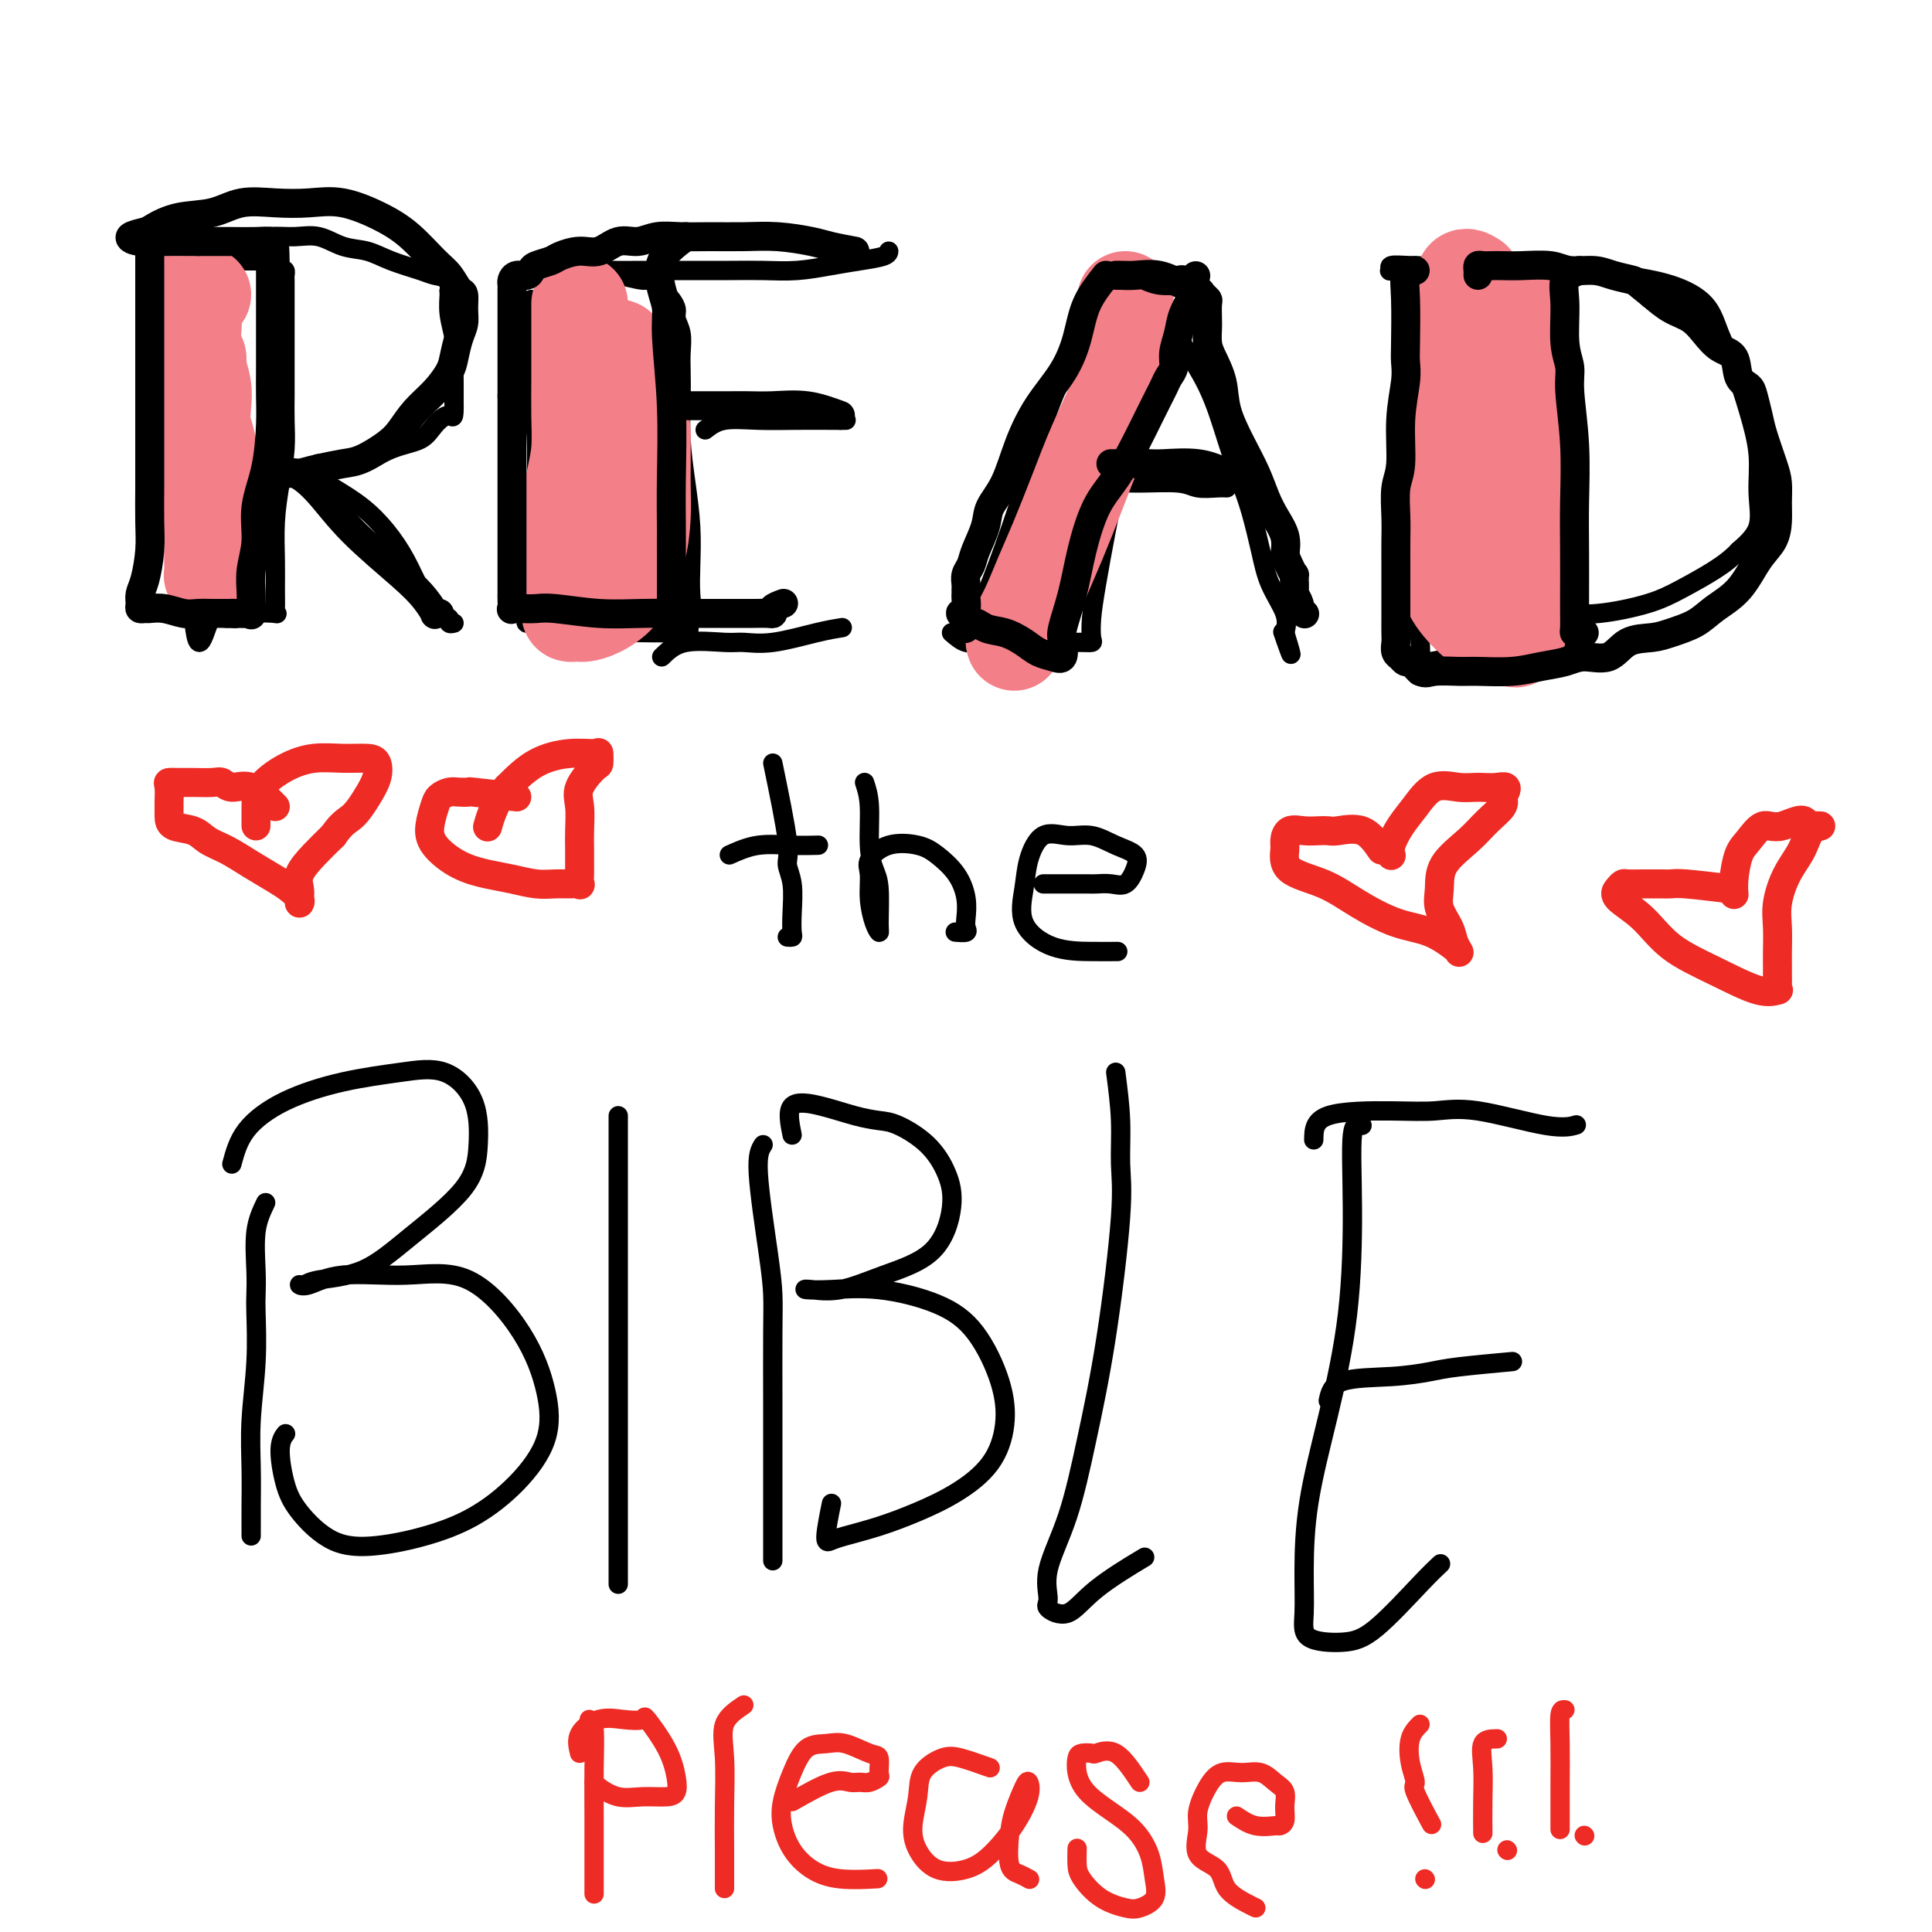 <svg viewBox='0 0 400 400' version='1.1' xmlns='http://www.w3.org/2000/svg' xmlns:xlink='http://www.w3.org/1999/xlink'><g fill='none' stroke='#000000' stroke-width='4' stroke-linecap='round' stroke-linejoin='round'><path d='M38,51c-0.854,3.040 -1.708,6.080 -2,8c-0.292,1.920 -0.022,2.721 0,4c0.022,1.279 -0.204,3.037 0,5c0.204,1.963 0.839,4.132 1,6c0.161,1.868 -0.153,3.437 0,5c0.153,1.563 0.773,3.121 1,5c0.227,1.879 0.061,4.078 0,6c-0.061,1.922 -0.016,3.566 0,5c0.016,1.434 0.004,2.659 0,4c-0.004,1.341 -0.001,2.799 0,4c0.001,1.201 0.000,2.146 0,3c-0.000,0.854 -0.000,1.618 0,3c0.000,1.382 -0.000,3.382 0,5c0.000,1.618 0.000,2.853 0,4c-0.000,1.147 -0.002,2.206 0,3c0.002,0.794 0.006,1.323 0,2c-0.006,0.677 -0.022,1.501 0,2c0.022,0.499 0.083,0.673 0,1c-0.083,0.327 -0.309,0.808 0,1c0.309,0.192 1.155,0.096 2,0'/><path d='M40,127c0.960,11.757 2.358,3.151 4,0c1.642,-3.151 3.526,-0.845 5,0c1.474,0.845 2.539,0.230 4,0c1.461,-0.230 3.320,-0.074 4,0c0.680,0.074 0.181,0.067 0,0c-0.181,-0.067 -0.046,-0.192 0,-1c0.046,-0.808 0.002,-2.297 0,-4c-0.002,-1.703 0.038,-3.620 0,-6c-0.038,-2.380 -0.154,-5.224 0,-8c0.154,-2.776 0.577,-5.483 1,-8c0.423,-2.517 0.845,-4.843 1,-7c0.155,-2.157 0.041,-4.145 0,-6c-0.041,-1.855 -0.011,-3.578 0,-5c0.011,-1.422 0.003,-2.543 0,-4c-0.003,-1.457 -0.001,-3.248 0,-5c0.001,-1.752 -0.000,-3.463 0,-5c0.000,-1.537 0.001,-2.899 0,-4c-0.001,-1.101 -0.003,-1.941 0,-3c0.003,-1.059 0.011,-2.335 0,-3c-0.011,-0.665 -0.041,-0.717 0,-1c0.041,-0.283 0.155,-0.795 0,-1c-0.155,-0.205 -0.577,-0.102 -1,0'/><path d='M58,56c-0.095,-11.226 -0.832,-3.793 -1,-1c-0.168,2.793 0.234,0.944 0,0c-0.234,-0.944 -1.103,-0.985 -2,-1c-0.897,-0.015 -1.823,-0.004 -3,0c-1.177,0.004 -2.606,0.002 -4,0c-1.394,-0.002 -2.752,-0.003 -4,0c-1.248,0.003 -2.386,0.011 -3,0c-0.614,-0.011 -0.705,-0.041 -1,0c-0.295,0.041 -0.793,0.151 -1,0c-0.207,-0.151 -0.121,-0.565 0,-1c0.121,-0.435 0.278,-0.891 1,-1c0.722,-0.109 2.008,0.129 3,0c0.992,-0.129 1.688,-0.625 3,-1c1.312,-0.375 3.238,-0.629 5,-1c1.762,-0.371 3.359,-0.857 5,-1c1.641,-0.143 3.325,0.059 5,0c1.675,-0.059 3.341,-0.377 5,0c1.659,0.377 3.311,1.449 5,2c1.689,0.551 3.417,0.580 5,1c1.583,0.420 3.023,1.230 5,2c1.977,0.770 4.492,1.500 6,2c1.508,0.500 2.011,0.772 3,1c0.989,0.228 2.465,0.413 3,1c0.535,0.587 0.129,1.576 0,2c-0.129,0.424 0.018,0.283 0,1c-0.018,0.717 -0.201,2.292 0,4c0.201,1.708 0.786,3.551 1,5c0.214,1.449 0.058,2.506 0,4c-0.058,1.494 -0.016,3.427 0,5c0.016,1.573 0.008,2.787 0,4'/><path d='M94,83c0.081,4.469 -0.216,3.142 -1,3c-0.784,-0.142 -2.056,0.899 -3,2c-0.944,1.101 -1.559,2.260 -3,3c-1.441,0.740 -3.709,1.060 -6,2c-2.291,0.940 -4.604,2.501 -7,3c-2.396,0.499 -4.875,-0.062 -7,0c-2.125,0.062 -3.898,0.748 -5,1c-1.102,0.252 -1.535,0.069 -2,0c-0.465,-0.069 -0.962,-0.024 -1,0c-0.038,0.024 0.383,0.028 1,0c0.617,-0.028 1.431,-0.088 2,0c0.569,0.088 0.893,0.324 2,1c1.107,0.676 2.996,1.791 5,3c2.004,1.209 4.123,2.511 6,4c1.877,1.489 3.511,3.163 5,5c1.489,1.837 2.833,3.836 4,6c1.167,2.164 2.158,4.493 3,6c0.842,1.507 1.536,2.193 2,3c0.464,0.807 0.698,1.737 1,2c0.302,0.263 0.673,-0.140 1,0c0.327,0.140 0.610,0.822 1,1c0.390,0.178 0.888,-0.148 1,0c0.112,0.148 -0.162,0.771 0,1c0.162,0.229 0.761,0.066 1,0c0.239,-0.066 0.120,-0.033 0,0'/><path d='M110,62c-0.431,0.163 -0.863,0.325 -1,1c-0.137,0.675 0.020,1.862 0,4c-0.020,2.138 -0.215,5.228 0,7c0.215,1.772 0.842,2.227 1,3c0.158,0.773 -0.153,1.865 0,4c0.153,2.135 0.770,5.311 1,9c0.230,3.689 0.072,7.889 0,11c-0.072,3.111 -0.057,5.134 0,8c0.057,2.866 0.158,6.576 0,9c-0.158,2.424 -0.574,3.563 -1,5c-0.426,1.437 -0.862,3.174 -1,4c-0.138,0.826 0.023,0.742 0,1c-0.023,0.258 -0.231,0.857 0,1c0.231,0.143 0.900,-0.172 2,0c1.100,0.172 2.632,0.831 4,1c1.368,0.169 2.571,-0.151 4,0c1.429,0.151 3.084,0.772 5,1c1.916,0.228 4.093,0.061 6,0c1.907,-0.061 3.545,-0.018 5,0c1.455,0.018 2.728,0.009 4,0'/><path d='M139,131c5.260,0.241 3.410,-1.156 3,-2c-0.410,-0.844 0.619,-1.135 1,-2c0.381,-0.865 0.112,-2.304 0,-4c-0.112,-1.696 -0.069,-3.649 0,-6c0.069,-2.351 0.162,-5.101 0,-8c-0.162,-2.899 -0.580,-5.948 -1,-9c-0.420,-3.052 -0.844,-6.109 -1,-9c-0.156,-2.891 -0.046,-5.618 0,-8c0.046,-2.382 0.027,-4.420 0,-6c-0.027,-1.580 -0.063,-2.703 0,-4c0.063,-1.297 0.224,-2.767 0,-4c-0.224,-1.233 -0.832,-2.227 -1,-3c-0.168,-0.773 0.106,-1.325 0,-2c-0.106,-0.675 -0.592,-1.472 -1,-2c-0.408,-0.528 -0.738,-0.786 -1,-1c-0.262,-0.214 -0.457,-0.383 -1,-1c-0.543,-0.617 -1.435,-1.682 -2,-2c-0.565,-0.318 -0.802,0.111 -2,0c-1.198,-0.111 -3.357,-0.762 -5,-1c-1.643,-0.238 -2.769,-0.064 -4,0c-1.231,0.064 -2.568,0.017 -4,0c-1.432,-0.017 -2.959,-0.005 -4,0c-1.041,0.005 -1.597,0.001 -2,0c-0.403,-0.001 -0.654,0.000 -1,0c-0.346,-0.000 -0.786,-0.003 -1,0c-0.214,0.003 -0.202,0.011 0,0c0.202,-0.011 0.593,-0.041 1,0c0.407,0.041 0.831,0.155 2,0c1.169,-0.155 3.085,-0.577 5,-1'/><path d='M120,56c2.131,-0.155 3.957,-0.042 6,0c2.043,0.042 4.301,0.012 7,0c2.699,-0.012 5.837,-0.006 9,0c3.163,0.006 6.350,0.013 9,0c2.650,-0.013 4.763,-0.045 7,0c2.237,0.045 4.600,0.166 7,0c2.400,-0.166 4.839,-0.619 7,-1c2.161,-0.381 4.043,-0.690 6,-1c1.957,-0.310 3.988,-0.622 5,-1c1.012,-0.378 1.003,-0.822 1,-1c-0.003,-0.178 -0.002,-0.089 0,0'/><path d='M146,89c1.090,-0.845 2.180,-1.691 4,-2c1.820,-0.309 4.369,-0.083 7,0c2.631,0.083 5.344,0.022 8,0c2.656,-0.022 5.253,-0.006 7,0c1.747,0.006 2.642,0.002 3,0c0.358,-0.002 0.179,-0.001 0,0'/><path d='M137,136c1.297,-1.272 2.593,-2.543 5,-3c2.407,-0.457 5.924,-0.098 8,0c2.076,0.098 2.711,-0.065 4,0c1.289,0.065 3.232,0.358 6,0c2.768,-0.358 6.361,-1.366 9,-2c2.639,-0.634 4.326,-0.896 5,-1c0.674,-0.104 0.337,-0.052 0,0'/><path d='M204,133c-1.376,-0.040 -2.753,-0.079 -3,-1c-0.247,-0.921 0.635,-2.722 2,-6c1.365,-3.278 3.212,-8.033 5,-13c1.788,-4.967 3.517,-10.145 5,-15c1.483,-4.855 2.719,-9.387 4,-13c1.281,-3.613 2.605,-6.306 4,-9c1.395,-2.694 2.860,-5.388 4,-8c1.140,-2.612 1.956,-5.141 3,-7c1.044,-1.859 2.315,-3.049 3,-4c0.685,-0.951 0.782,-1.662 1,-2c0.218,-0.338 0.557,-0.304 1,0c0.443,0.304 0.989,0.878 2,2c1.011,1.122 2.487,2.792 4,5c1.513,2.208 3.063,4.954 5,8c1.937,3.046 4.263,6.392 6,10c1.737,3.608 2.887,7.478 4,11c1.113,3.522 2.190,6.697 3,9c0.810,2.303 1.352,3.736 2,6c0.648,2.264 1.400,5.359 2,8c0.600,2.641 1.046,4.826 2,7c0.954,2.174 2.415,4.335 3,6c0.585,1.665 0.292,2.832 0,4'/><path d='M266,131c2.489,8.156 0.711,3.044 0,1c-0.711,-2.044 -0.356,-1.022 0,0'/><path d='M197,131c0.977,0.845 1.953,1.691 3,2c1.047,0.309 2.164,0.083 4,0c1.836,-0.083 4.392,-0.022 6,0c1.608,0.022 2.266,0.006 3,0c0.734,-0.006 1.542,-0.003 3,0c1.458,0.003 3.567,0.004 5,0c1.433,-0.004 2.190,-0.015 3,0c0.810,0.015 1.673,0.055 2,0c0.327,-0.055 0.118,-0.205 0,-1c-0.118,-0.795 -0.145,-2.234 0,-4c0.145,-1.766 0.464,-3.857 1,-7c0.536,-3.143 1.291,-7.337 2,-11c0.709,-3.663 1.372,-6.797 2,-10c0.628,-3.203 1.222,-6.477 2,-9c0.778,-2.523 1.742,-4.295 2,-6c0.258,-1.705 -0.190,-3.343 0,-5c0.190,-1.657 1.018,-3.334 2,-5c0.982,-1.666 2.120,-3.322 3,-5c0.880,-1.678 1.504,-3.378 2,-4c0.496,-0.622 0.864,-0.168 1,0c0.136,0.168 0.039,0.048 0,0c-0.039,-0.048 -0.019,-0.024 0,0'/><path d='M230,101c0.074,-0.431 0.148,-0.862 1,-1c0.852,-0.138 2.481,0.015 5,0c2.519,-0.015 5.929,-0.200 8,0c2.071,0.200 2.802,0.786 4,1c1.198,0.214 2.861,0.058 4,0c1.139,-0.058 1.754,-0.016 2,0c0.246,0.016 0.123,0.008 0,0'/><path d='M292,59c0.422,0.302 0.844,0.604 1,2c0.156,1.396 0.046,3.884 0,6c-0.046,2.116 -0.026,3.858 0,5c0.026,1.142 0.059,1.684 0,5c-0.059,3.316 -0.211,9.407 0,15c0.211,5.593 0.785,10.690 1,16c0.215,5.310 0.070,10.834 0,15c-0.070,4.166 -0.064,6.973 0,9c0.064,2.027 0.186,3.272 0,4c-0.186,0.728 -0.680,0.938 -1,1c-0.320,0.062 -0.467,-0.026 0,0c0.467,0.026 1.549,0.165 3,0c1.451,-0.165 3.272,-0.632 5,-1c1.728,-0.368 3.363,-0.635 5,-1c1.637,-0.365 3.276,-0.828 5,-1c1.724,-0.172 3.533,-0.055 5,0c1.467,0.055 2.590,0.046 4,0c1.410,-0.046 3.106,-0.130 4,0c0.894,0.130 0.987,0.475 1,0c0.013,-0.475 -0.053,-1.768 0,-3c0.053,-1.232 0.224,-2.403 0,-5c-0.224,-2.597 -0.845,-6.621 -1,-11c-0.155,-4.379 0.154,-9.112 0,-13c-0.154,-3.888 -0.772,-6.931 -1,-10c-0.228,-3.069 -0.065,-6.162 0,-9c0.065,-2.838 0.033,-5.419 0,-8'/><path d='M323,75c-0.142,-10.180 0.002,-6.129 0,-6c-0.002,0.129 -0.152,-3.663 0,-6c0.152,-2.337 0.606,-3.218 1,-4c0.394,-0.782 0.729,-1.463 0,-2c-0.729,-0.537 -2.522,-0.928 -4,-1c-1.478,-0.072 -2.642,0.176 -5,0c-2.358,-0.176 -5.909,-0.775 -9,-1c-3.091,-0.225 -5.721,-0.074 -8,0c-2.279,0.074 -4.206,0.072 -6,0c-1.794,-0.072 -3.457,-0.216 -4,0c-0.543,0.216 0.032,0.790 0,1c-0.032,0.210 -0.670,0.056 0,0c0.670,-0.056 2.650,-0.012 5,0c2.350,0.012 5.070,-0.006 8,0c2.930,0.006 6.069,0.036 10,0c3.931,-0.036 8.652,-0.140 13,0c4.348,0.140 8.323,0.522 12,1c3.677,0.478 7.057,1.051 10,2c2.943,0.949 5.448,2.274 7,4c1.552,1.726 2.152,3.852 3,6c0.848,2.148 1.943,4.317 3,7c1.057,2.683 2.076,5.879 3,9c0.924,3.121 1.753,6.166 2,9c0.247,2.834 -0.087,5.455 0,8c0.087,2.545 0.596,5.013 0,7c-0.596,1.987 -2.298,3.494 -4,5'/><path d='M360,114c-1.404,1.477 -2.913,2.669 -5,4c-2.087,1.331 -4.752,2.802 -7,4c-2.248,1.198 -4.081,2.125 -7,3c-2.919,0.875 -6.926,1.699 -10,2c-3.074,0.301 -5.216,0.081 -7,0c-1.784,-0.081 -3.211,-0.022 -4,0c-0.789,0.022 -0.940,0.006 -1,0c-0.060,-0.006 -0.030,-0.003 0,0'/><path d='M160,158c1.298,6.277 2.596,12.554 3,16c0.404,3.446 -0.087,4.062 0,5c0.087,0.938 0.752,2.199 1,4c0.248,1.801 0.080,4.143 0,6c-0.080,1.857 -0.073,3.230 0,4c0.073,0.770 0.212,0.938 0,1c-0.212,0.062 -0.775,0.018 -1,0c-0.225,-0.018 -0.113,-0.009 0,0'/><path d='M151,177c1.893,-0.845 3.786,-1.690 6,-2c2.214,-0.310 4.750,-0.083 7,0c2.250,0.083 4.214,0.024 5,0c0.786,-0.024 0.393,-0.012 0,0'/><path d='M179,162c0.445,1.340 0.890,2.681 1,5c0.110,2.319 -0.113,5.617 0,8c0.113,2.383 0.564,3.850 1,5c0.436,1.150 0.859,1.982 1,4c0.141,2.018 -0.000,5.221 0,7c0.000,1.779 0.141,2.132 0,2c-0.141,-0.132 -0.564,-0.750 -1,-2c-0.436,-1.250 -0.886,-3.131 -1,-5c-0.114,-1.869 0.107,-3.726 0,-5c-0.107,-1.274 -0.541,-1.966 0,-3c0.541,-1.034 2.058,-2.409 4,-3c1.942,-0.591 4.310,-0.397 6,0c1.690,0.397 2.701,0.999 4,2c1.299,1.001 2.886,2.401 4,4c1.114,1.599 1.755,3.395 2,5c0.245,1.605 0.093,3.018 0,4c-0.093,0.982 -0.128,1.531 0,2c0.128,0.469 0.419,0.857 0,1c-0.419,0.143 -1.548,0.041 -2,0c-0.452,-0.041 -0.226,-0.020 0,0'/><path d='M216,183c1.166,0.001 2.332,0.003 4,0c1.668,-0.003 3.837,-0.009 5,0c1.163,0.009 1.320,0.035 2,0c0.680,-0.035 1.884,-0.130 3,0c1.116,0.130 2.144,0.486 3,0c0.856,-0.486 1.539,-1.814 2,-3c0.461,-1.186 0.700,-2.231 0,-3c-0.700,-0.769 -2.338,-1.264 -4,-2c-1.662,-0.736 -3.348,-1.715 -5,-2c-1.652,-0.285 -3.270,0.124 -5,0c-1.730,-0.124 -3.572,-0.779 -5,0c-1.428,0.779 -2.442,2.993 -3,5c-0.558,2.007 -0.660,3.806 -1,6c-0.340,2.194 -0.917,4.784 0,7c0.917,2.216 3.328,4.058 6,5c2.672,0.942 5.604,0.984 8,1c2.396,0.016 4.256,0.004 5,0c0.744,-0.004 0.372,-0.002 0,0'/><path d='M55,249c-0.845,1.765 -1.689,3.530 -2,6c-0.311,2.470 -0.087,5.644 0,8c0.087,2.356 0.037,3.895 0,5c-0.037,1.105 -0.063,1.778 0,4c0.063,2.222 0.213,5.993 0,10c-0.213,4.007 -0.789,8.251 -1,12c-0.211,3.749 -0.057,7.005 0,10c0.057,2.995 0.015,5.731 0,8c-0.015,2.269 -0.004,4.073 0,5c0.004,0.927 0.001,0.979 0,1c-0.001,0.021 -0.001,0.010 0,0'/><path d='M48,241c0.645,-2.387 1.290,-4.773 3,-7c1.710,-2.227 4.486,-4.294 8,-6c3.514,-1.706 7.765,-3.050 12,-4c4.235,-0.950 8.453,-1.504 12,-2c3.547,-0.496 6.423,-0.932 9,0c2.577,0.932 4.854,3.234 6,6c1.146,2.766 1.159,5.998 1,9c-0.159,3.002 -0.490,5.775 -3,9c-2.510,3.225 -7.199,6.902 -11,10c-3.801,3.098 -6.714,5.617 -10,7c-3.286,1.383 -6.945,1.631 -9,2c-2.055,0.369 -2.506,0.860 -3,1c-0.494,0.140 -1.033,-0.072 -1,0c0.033,0.072 0.637,0.429 2,0c1.363,-0.429 3.486,-1.644 7,-2c3.514,-0.356 8.420,0.148 13,0c4.580,-0.148 8.833,-0.948 13,1c4.167,1.948 8.247,6.642 11,11c2.753,4.358 4.180,8.378 5,12c0.820,3.622 1.034,6.844 0,10c-1.034,3.156 -3.316,6.244 -6,9c-2.684,2.756 -5.769,5.179 -9,7c-3.231,1.821 -6.609,3.039 -10,4c-3.391,0.961 -6.794,1.663 -10,2c-3.206,0.337 -6.214,0.307 -9,-1c-2.786,-1.307 -5.349,-3.892 -7,-6c-1.651,-2.108 -2.391,-3.740 -3,-6c-0.609,-2.260 -1.087,-5.147 -1,-7c0.087,-1.853 0.739,-2.672 1,-3c0.261,-0.328 0.130,-0.164 0,0'/><path d='M128,231c0.000,0.015 0.000,0.029 0,3c0.000,2.971 0.000,8.897 0,15c0.000,6.103 0.000,12.382 0,19c0.000,6.618 0.000,13.573 0,20c0.000,6.427 0.000,12.325 0,17c0.000,4.675 -0.000,8.129 0,11c0.000,2.871 0.000,5.161 0,7c0.000,1.839 0.000,3.226 0,4c0.000,0.774 0.000,0.935 0,1c0.000,0.065 0.000,0.032 0,0'/><path d='M158,237c-0.619,0.958 -1.238,1.916 -1,6c0.238,4.084 1.332,11.294 2,16c0.668,4.706 0.911,6.908 1,9c0.089,2.092 0.024,4.072 0,8c-0.024,3.928 -0.006,9.802 0,15c0.006,5.198 0.002,9.719 0,14c-0.002,4.281 -0.000,8.323 0,11c0.000,2.677 0.000,3.990 0,5c-0.000,1.010 -0.000,1.717 0,2c0.000,0.283 0.000,0.141 0,0'/><path d='M164,235c-0.502,-2.483 -1.004,-4.966 0,-6c1.004,-1.034 3.514,-0.621 6,0c2.486,0.621 4.949,1.448 7,2c2.051,0.552 3.690,0.828 5,1c1.310,0.172 2.291,0.240 4,1c1.709,0.760 4.144,2.212 6,4c1.856,1.788 3.132,3.912 4,6c0.868,2.088 1.330,4.139 1,7c-0.330,2.861 -1.450,6.532 -4,9c-2.550,2.468 -6.528,3.734 -10,5c-3.472,1.266 -6.437,2.533 -9,3c-2.563,0.467 -4.722,0.132 -6,0c-1.278,-0.132 -1.673,-0.063 -1,0c0.673,0.063 2.415,0.121 5,0c2.585,-0.121 6.015,-0.419 10,0c3.985,0.419 8.526,1.555 12,3c3.474,1.445 5.881,3.198 8,6c2.119,2.802 3.949,6.655 5,10c1.051,3.345 1.323,6.184 1,9c-0.323,2.816 -1.241,5.609 -3,8c-1.759,2.391 -4.358,4.381 -7,6c-2.642,1.619 -5.325,2.867 -8,4c-2.675,1.133 -5.340,2.152 -8,3c-2.660,0.848 -5.315,1.526 -7,2c-1.685,0.474 -2.400,0.746 -3,1c-0.600,0.254 -1.085,0.492 -1,-1c0.085,-1.492 0.738,-4.712 1,-6c0.262,-1.288 0.131,-0.644 0,0'/><path d='M231,222c0.440,3.376 0.880,6.751 1,10c0.120,3.249 -0.080,6.370 0,9c0.080,2.630 0.441,4.768 0,11c-0.441,6.232 -1.683,16.559 -3,25c-1.317,8.441 -2.710,14.996 -4,21c-1.290,6.004 -2.478,11.458 -4,16c-1.522,4.542 -3.379,8.171 -4,11c-0.621,2.829 -0.007,4.859 0,6c0.007,1.141 -0.592,1.394 0,2c0.592,0.606 2.375,1.564 4,1c1.625,-0.564 3.091,-2.652 6,-5c2.909,-2.348 7.260,-4.957 9,-6c1.740,-1.043 0.870,-0.522 0,0'/><path d='M282,233c-0.851,-0.324 -1.702,-0.649 -2,2c-0.298,2.649 -0.041,8.270 0,15c0.041,6.730 -0.132,14.567 -1,22c-0.868,7.433 -2.431,14.461 -4,21c-1.569,6.539 -3.145,12.590 -4,18c-0.855,5.410 -0.989,10.178 -1,14c-0.011,3.822 0.100,6.697 0,9c-0.100,2.303 -0.412,4.035 1,5c1.412,0.965 4.547,1.162 7,1c2.453,-0.162 4.225,-0.683 7,-3c2.775,-2.317 6.555,-6.432 9,-9c2.445,-2.568 3.556,-3.591 4,-4c0.444,-0.409 0.222,-0.205 0,0'/><path d='M275,290c0.351,-1.602 0.702,-3.203 3,-4c2.298,-0.797 6.544,-0.788 10,-1c3.456,-0.212 6.122,-0.644 8,-1c1.878,-0.356 2.967,-0.634 6,-1c3.033,-0.366 8.009,-0.819 10,-1c1.991,-0.181 0.995,-0.091 0,0'/><path d='M272,236c0.023,-1.993 0.045,-3.987 3,-5c2.955,-1.013 8.841,-1.046 13,-1c4.159,0.046 6.589,0.170 9,0c2.411,-0.170 4.801,-0.633 9,0c4.199,0.633 10.207,2.363 14,3c3.793,0.637 5.369,0.182 6,0c0.631,-0.182 0.315,-0.091 0,0'/></g>
<g fill='none' stroke='#EE2B24' stroke-width='4' stroke-linecap='round' stroke-linejoin='round'><path d='M122,356c0.423,0.179 0.845,0.359 1,2c0.155,1.641 0.041,4.745 0,8c-0.041,3.255 -0.011,6.662 0,10c0.011,3.338 0.003,6.606 0,9c-0.003,2.394 -0.001,3.914 0,5c0.001,1.086 0.000,1.739 0,2c-0.000,0.261 -0.000,0.131 0,0'/><path d='M120,363c-0.334,-1.354 -0.667,-2.707 0,-4c0.667,-1.293 2.336,-2.525 4,-3c1.664,-0.475 3.325,-0.192 5,0c1.675,0.192 3.364,0.293 4,0c0.636,-0.293 0.219,-0.978 1,0c0.781,0.978 2.758,3.621 4,6c1.242,2.379 1.747,4.496 2,6c0.253,1.504 0.254,2.397 0,3c-0.254,0.603 -0.762,0.918 -2,1c-1.238,0.082 -3.208,-0.069 -5,0c-1.792,0.069 -3.408,0.359 -5,0c-1.592,-0.359 -3.159,-1.366 -4,-2c-0.841,-0.634 -0.954,-0.895 -1,-1c-0.046,-0.105 -0.023,-0.052 0,0'/><path d='M154,353c-1.691,1.140 -3.381,2.280 -4,4c-0.619,1.720 -0.166,4.020 0,7c0.166,2.980 0.044,6.641 0,10c-0.044,3.359 -0.012,6.416 0,9c0.012,2.584 0.003,4.696 0,6c-0.003,1.304 -0.001,1.801 0,2c0.001,0.199 0.000,0.099 0,0'/><path d='M164,373c2.977,-1.693 5.954,-3.385 8,-4c2.046,-0.615 3.161,-0.151 4,0c0.839,0.151 1.403,-0.009 2,0c0.597,0.009 1.229,0.186 2,0c0.771,-0.186 1.683,-0.737 2,-1c0.317,-0.263 0.038,-0.238 0,-1c-0.038,-0.762 0.163,-2.309 0,-3c-0.163,-0.691 -0.690,-0.525 -2,-1c-1.310,-0.475 -3.402,-1.591 -5,-2c-1.598,-0.409 -2.703,-0.113 -4,0c-1.297,0.113 -2.788,0.042 -4,1c-1.212,0.958 -2.146,2.946 -3,5c-0.854,2.054 -1.628,4.176 -2,6c-0.372,1.824 -0.340,3.350 0,5c0.340,1.650 0.989,3.423 2,5c1.011,1.577 2.384,2.959 4,4c1.616,1.041 3.473,1.742 6,2c2.527,0.258 5.722,0.074 7,0c1.278,-0.074 0.639,-0.037 0,0'/><path d='M205,366c-2.198,-0.784 -4.397,-1.568 -6,-2c-1.603,-0.432 -2.611,-0.511 -4,0c-1.389,0.511 -3.161,1.612 -4,3c-0.839,1.388 -0.746,3.064 -1,5c-0.254,1.936 -0.856,4.134 -1,6c-0.144,1.866 0.170,3.401 1,5c0.830,1.599 2.177,3.264 4,4c1.823,0.736 4.121,0.544 6,0c1.879,-0.544 3.339,-1.438 5,-3c1.661,-1.562 3.524,-3.790 5,-6c1.476,-2.210 2.564,-4.401 3,-6c0.436,-1.599 0.221,-2.608 0,-3c-0.221,-0.392 -0.446,-0.169 -1,1c-0.554,1.169 -1.437,3.284 -2,5c-0.563,1.716 -0.806,3.034 -1,5c-0.194,1.966 -0.341,4.578 0,6c0.341,1.422 1.169,1.652 2,2c0.831,0.348 1.666,0.814 2,1c0.334,0.186 0.167,0.093 0,0'/><path d='M236,369c-1.676,-2.535 -3.353,-5.070 -5,-6c-1.647,-0.930 -3.265,-0.255 -4,0c-0.735,0.255 -0.585,0.091 -1,0c-0.415,-0.091 -1.393,-0.107 -2,0c-0.607,0.107 -0.844,0.337 -1,1c-0.156,0.663 -0.231,1.758 0,3c0.231,1.242 0.769,2.632 2,4c1.231,1.368 3.155,2.716 5,4c1.845,1.284 3.609,2.505 5,4c1.391,1.495 2.408,3.263 3,5c0.592,1.737 0.760,3.442 1,5c0.240,1.558 0.551,2.969 0,4c-0.551,1.031 -1.966,1.683 -3,2c-1.034,0.317 -1.689,0.298 -3,0c-1.311,-0.298 -3.280,-0.875 -5,-2c-1.720,-1.125 -3.193,-2.796 -4,-4c-0.807,-1.204 -0.948,-1.939 -1,-3c-0.052,-1.061 -0.015,-2.446 0,-3c0.015,-0.554 0.007,-0.277 0,0'/><path d='M256,376c1.260,0.848 2.519,1.697 4,2c1.481,0.303 3.183,0.061 4,0c0.817,-0.061 0.750,0.059 1,0c0.250,-0.059 0.819,-0.297 1,-1c0.181,-0.703 -0.026,-1.873 0,-3c0.026,-1.127 0.285,-2.213 0,-3c-0.285,-0.787 -1.115,-1.276 -2,-2c-0.885,-0.724 -1.824,-1.684 -3,-2c-1.176,-0.316 -2.587,0.013 -4,0c-1.413,-0.013 -2.827,-0.369 -4,0c-1.173,0.369 -2.104,1.462 -3,3c-0.896,1.538 -1.756,3.521 -2,5c-0.244,1.479 0.130,2.456 0,4c-0.130,1.544 -0.763,3.657 0,5c0.763,1.343 2.923,1.915 4,3c1.077,1.085 1.072,2.683 2,4c0.928,1.317 2.788,2.355 4,3c1.212,0.645 1.775,0.899 2,1c0.225,0.101 0.113,0.051 0,0'/><path d='M295,389c0.000,0.000 0.100,0.100 0.1,0.1'/><path d='M294,357c-0.809,0.820 -1.617,1.639 -2,3c-0.383,1.361 -0.340,3.262 0,5c0.340,1.738 0.978,3.311 1,4c0.022,0.689 -0.571,0.493 0,2c0.571,1.507 2.306,4.716 3,6c0.694,1.284 0.347,0.642 0,0'/><path d='M312,383c0.000,0.000 0.100,0.100 0.1,0.1'/><path d='M310,360c-1.268,0.021 -2.536,0.041 -3,1c-0.464,0.959 -0.124,2.855 0,5c0.124,2.145 0.033,4.539 0,7c-0.033,2.461 -0.010,4.989 0,6c0.010,1.011 0.005,0.506 0,0'/><path d='M328,380c0.000,0.000 0.100,0.100 0.1,0.1'/><path d='M324,354c-0.423,-0.048 -0.845,-0.096 -1,1c-0.155,1.096 -0.041,3.335 0,6c0.041,2.665 0.011,5.756 0,9c-0.011,3.244 -0.003,6.641 0,8c0.003,1.359 0.002,0.679 0,0'/></g>
<g fill='none' stroke='#F37F89' stroke-width='20' stroke-linecap='round' stroke-linejoin='round'><path d='M42,61c-0.843,-0.391 -1.686,-0.782 -2,0c-0.314,0.782 -0.099,2.736 0,4c0.099,1.264 0.083,1.839 0,3c-0.083,1.161 -0.232,2.908 0,4c0.232,1.092 0.846,1.530 1,2c0.154,0.470 -0.151,0.972 0,2c0.151,1.028 0.758,2.584 1,4c0.242,1.416 0.117,2.694 0,4c-0.117,1.306 -0.227,2.641 0,4c0.227,1.359 0.792,2.741 1,4c0.208,1.259 0.060,2.395 0,4c-0.060,1.605 -0.030,3.678 0,5c0.030,1.322 0.061,1.892 0,3c-0.061,1.108 -0.212,2.755 0,4c0.212,1.245 0.789,2.089 1,3c0.211,0.911 0.055,1.890 0,3c-0.055,1.110 -0.011,2.350 0,3c0.011,0.650 -0.011,0.710 0,1c0.011,0.290 0.054,0.810 0,1c-0.054,0.190 -0.207,0.051 0,0c0.207,-0.051 0.773,-0.015 1,0c0.227,0.015 0.113,0.007 0,0'/><path d='M120,64c0.000,-0.743 0.000,-1.486 0,-1c-0.000,0.486 -0.000,2.199 0,4c0.000,1.801 0.001,3.688 0,5c-0.001,1.312 -0.003,2.050 0,3c0.003,0.950 0.011,2.113 0,4c-0.011,1.887 -0.041,4.499 0,7c0.041,2.501 0.155,4.891 0,7c-0.155,2.109 -0.577,3.936 -1,6c-0.423,2.064 -0.845,4.366 -1,6c-0.155,1.634 -0.041,2.602 0,4c0.041,1.398 0.010,3.226 0,5c-0.010,1.774 0.000,3.495 0,5c-0.000,1.505 -0.011,2.796 0,4c0.011,1.204 0.043,2.323 0,3c-0.043,0.677 -0.162,0.912 0,1c0.162,0.088 0.603,0.029 1,0c0.397,-0.029 0.749,-0.030 1,0c0.251,0.030 0.399,0.090 1,0c0.601,-0.090 1.653,-0.329 3,-1c1.347,-0.671 2.988,-1.774 4,-3c1.012,-1.226 1.396,-2.573 2,-4c0.604,-1.427 1.430,-2.932 2,-5c0.570,-2.068 0.885,-4.699 1,-7c0.115,-2.301 0.031,-4.273 0,-6c-0.031,-1.727 -0.009,-3.208 0,-5c0.009,-1.792 0.004,-3.896 0,-6'/><path d='M133,90c-0.090,-5.430 -1.815,-4.506 -3,-5c-1.185,-0.494 -1.831,-2.405 -2,-4c-0.169,-1.595 0.137,-2.872 0,-4c-0.137,-1.128 -0.717,-2.106 -1,-3c-0.283,-0.894 -0.268,-1.702 0,-2c0.268,-0.298 0.791,-0.085 1,0c0.209,0.085 0.105,0.043 0,0'/><path d='M233,62c-0.029,1.455 -0.058,2.910 0,5c0.058,2.090 0.204,4.816 0,7c-0.204,2.184 -0.757,3.825 -1,5c-0.243,1.175 -0.175,1.883 -1,4c-0.825,2.117 -2.542,5.644 -4,9c-1.458,3.356 -2.658,6.542 -4,10c-1.342,3.458 -2.828,7.189 -4,10c-1.172,2.811 -2.031,4.704 -3,7c-0.969,2.296 -2.050,4.997 -3,7c-0.950,2.003 -1.771,3.307 -2,4c-0.229,0.693 0.135,0.773 0,1c-0.135,0.227 -0.767,0.600 -1,1c-0.233,0.400 -0.067,0.829 0,1c0.067,0.171 0.033,0.086 0,0'/><path d='M305,58c-0.875,-0.546 -1.750,-1.092 -2,0c-0.250,1.092 0.127,3.823 0,7c-0.127,3.177 -0.756,6.798 -1,9c-0.244,2.202 -0.104,2.983 0,4c0.104,1.017 0.172,2.271 0,5c-0.172,2.729 -0.584,6.935 -1,11c-0.416,4.065 -0.837,7.989 -1,11c-0.163,3.011 -0.067,5.108 0,7c0.067,1.892 0.105,3.578 0,5c-0.105,1.422 -0.355,2.580 0,4c0.355,1.420 1.314,3.101 3,5c1.686,1.899 4.098,4.017 6,5c1.902,0.983 3.294,0.832 4,1c0.706,0.168 0.725,0.654 1,0c0.275,-0.654 0.806,-2.448 1,-5c0.194,-2.552 0.052,-5.860 0,-9c-0.052,-3.140 -0.014,-6.110 0,-9c0.014,-2.890 0.005,-5.699 0,-8c-0.005,-2.301 -0.005,-4.094 0,-6c0.005,-1.906 0.015,-3.925 0,-6c-0.015,-2.075 -0.056,-4.205 0,-6c0.056,-1.795 0.210,-3.255 0,-5c-0.210,-1.745 -0.785,-3.774 -1,-6c-0.215,-2.226 -0.072,-4.649 0,-6c0.072,-1.351 0.071,-1.630 0,-2c-0.071,-0.370 -0.211,-0.830 0,-1c0.211,-0.170 0.775,-0.048 1,0c0.225,0.048 0.113,0.024 0,0'/></g>
<g fill='none' stroke='#000000' stroke-width='6' stroke-linecap='round' stroke-linejoin='round'><path d='M293,56c-0.845,0.102 -1.689,0.205 -2,1c-0.311,0.795 -0.087,2.284 0,5c0.087,2.716 0.038,6.659 0,9c-0.038,2.341 -0.067,3.078 0,4c0.067,0.922 0.228,2.027 0,4c-0.228,1.973 -0.846,4.813 -1,8c-0.154,3.187 0.155,6.722 0,9c-0.155,2.278 -0.774,3.300 -1,5c-0.226,1.700 -0.061,4.078 0,6c0.061,1.922 0.016,3.387 0,5c-0.016,1.613 -0.004,3.374 0,5c0.004,1.626 0.001,3.116 0,4c-0.001,0.884 -0.000,1.161 0,2c0.000,0.839 0.000,2.241 0,3c-0.000,0.759 -0.001,0.875 0,1c0.001,0.125 0.004,0.258 0,1c-0.004,0.742 -0.016,2.093 0,3c0.016,0.907 0.060,1.371 0,2c-0.060,0.629 -0.223,1.421 0,2c0.223,0.579 0.833,0.943 1,1c0.167,0.057 -0.110,-0.192 0,0c0.110,0.192 0.607,0.825 1,1c0.393,0.175 0.683,-0.107 1,0c0.317,0.107 0.662,0.602 1,1c0.338,0.398 0.669,0.699 1,1'/><path d='M294,139c1.190,0.618 1.664,0.162 3,0c1.336,-0.162 3.533,-0.032 5,0c1.467,0.032 2.204,-0.034 4,0c1.796,0.034 4.651,0.170 7,0c2.349,-0.170 4.192,-0.644 6,-1c1.808,-0.356 3.583,-0.592 5,-1c1.417,-0.408 2.478,-0.987 4,-1c1.522,-0.013 3.506,0.541 5,0c1.494,-0.541 2.499,-2.178 4,-3c1.501,-0.822 3.500,-0.829 5,-1c1.500,-0.171 2.502,-0.506 4,-1c1.498,-0.494 3.494,-1.146 5,-2c1.506,-0.854 2.523,-1.911 4,-3c1.477,-1.089 3.415,-2.209 5,-4c1.585,-1.791 2.818,-4.254 4,-6c1.182,-1.746 2.315,-2.775 3,-4c0.685,-1.225 0.923,-2.645 1,-4c0.077,-1.355 -0.007,-2.644 0,-4c0.007,-1.356 0.104,-2.779 0,-4c-0.104,-1.221 -0.408,-2.239 -1,-4c-0.592,-1.761 -1.472,-4.266 -2,-6c-0.528,-1.734 -0.703,-2.699 -1,-4c-0.297,-1.301 -0.715,-2.939 -1,-4c-0.285,-1.061 -0.435,-1.547 -1,-2c-0.565,-0.453 -1.543,-0.874 -2,-2c-0.457,-1.126 -0.393,-2.958 -1,-4c-0.607,-1.042 -1.884,-1.293 -3,-2c-1.116,-0.707 -2.072,-1.870 -3,-3c-0.928,-1.130 -1.827,-2.227 -3,-3c-1.173,-0.773 -2.621,-1.221 -4,-2c-1.379,-0.779 -2.690,-1.890 -4,-3'/><path d='M342,61c-3.339,-2.647 -3.188,-2.766 -4,-3c-0.812,-0.234 -2.587,-0.585 -4,-1c-1.413,-0.415 -2.465,-0.896 -4,-1c-1.535,-0.104 -3.552,0.168 -5,0c-1.448,-0.168 -2.328,-0.777 -4,-1c-1.672,-0.223 -4.136,-0.061 -6,0c-1.864,0.061 -3.126,0.019 -4,0c-0.874,-0.019 -1.358,-0.015 -2,0c-0.642,0.015 -1.440,0.043 -2,0c-0.560,-0.043 -0.882,-0.156 -1,0c-0.118,0.156 -0.032,0.580 0,1c0.032,0.420 0.009,0.834 0,1c-0.009,0.166 -0.005,0.083 0,0'/><path d='M327,56c-1.277,0.487 -2.553,0.974 -3,2c-0.447,1.026 -0.063,2.590 0,5c0.063,2.410 -0.193,5.667 0,8c0.193,2.333 0.836,3.743 1,5c0.164,1.257 -0.152,2.360 0,5c0.152,2.640 0.773,6.817 1,11c0.227,4.183 0.061,8.371 0,12c-0.061,3.629 -0.017,6.699 0,10c0.017,3.301 0.007,6.832 0,9c-0.007,2.168 -0.012,2.973 0,4c0.012,1.027 0.042,2.275 0,3c-0.042,0.725 -0.155,0.926 0,1c0.155,0.074 0.578,0.020 1,0c0.422,-0.020 0.844,-0.005 1,0c0.156,0.005 0.044,0.002 0,0c-0.044,-0.002 -0.022,-0.001 0,0'/><path d='M229,57c-1.522,1.912 -3.044,3.824 -4,6c-0.956,2.176 -1.347,4.615 -2,7c-0.653,2.385 -1.569,4.714 -3,7c-1.431,2.286 -3.376,4.528 -5,7c-1.624,2.472 -2.925,5.172 -4,8c-1.075,2.828 -1.923,5.783 -3,8c-1.077,2.217 -2.383,3.696 -3,5c-0.617,1.304 -0.543,2.433 -1,4c-0.457,1.567 -1.443,3.571 -2,5c-0.557,1.429 -0.685,2.281 -1,3c-0.315,0.719 -0.817,1.305 -1,2c-0.183,0.695 -0.048,1.499 0,2c0.048,0.501 0.009,0.698 0,1c-0.009,0.302 0.011,0.707 0,1c-0.011,0.293 -0.053,0.474 0,1c0.053,0.526 0.200,1.399 0,2c-0.200,0.601 -0.746,0.931 -1,1c-0.254,0.069 -0.215,-0.123 0,0c0.215,0.123 0.608,0.562 1,1'/><path d='M200,128c-0.679,3.734 0.124,1.567 1,1c0.876,-0.567 1.823,0.464 3,1c1.177,0.536 2.582,0.577 4,1c1.418,0.423 2.850,1.228 4,2c1.150,0.772 2.019,1.511 3,2c0.981,0.489 2.073,0.728 3,1c0.927,0.272 1.690,0.576 2,0c0.310,-0.576 0.168,-2.033 0,-3c-0.168,-0.967 -0.363,-1.445 0,-3c0.363,-1.555 1.283,-4.185 2,-7c0.717,-2.815 1.231,-5.813 2,-9c0.769,-3.187 1.792,-6.562 3,-9c1.208,-2.438 2.600,-3.937 4,-6c1.400,-2.063 2.809,-4.688 4,-7c1.191,-2.312 2.166,-4.309 3,-6c0.834,-1.691 1.529,-3.074 2,-4c0.471,-0.926 0.718,-1.395 1,-2c0.282,-0.605 0.599,-1.347 1,-2c0.401,-0.653 0.885,-1.219 1,-2c0.115,-0.781 -0.141,-1.778 0,-3c0.141,-1.222 0.679,-2.670 1,-4c0.321,-1.330 0.426,-2.542 1,-4c0.574,-1.458 1.616,-3.162 2,-4c0.384,-0.838 0.110,-0.811 0,-1c-0.110,-0.189 -0.055,-0.595 0,-1'/><path d='M247,59c0.893,-3.167 0.625,-1.584 0,-1c-0.625,0.584 -1.608,0.171 -2,0c-0.392,-0.171 -0.192,-0.098 -1,0c-0.808,0.098 -2.623,0.223 -4,0c-1.377,-0.223 -2.315,-0.792 -3,-1c-0.685,-0.208 -1.119,-0.055 -2,0c-0.881,0.055 -2.211,0.013 -3,0c-0.789,-0.013 -1.036,0.003 -1,0c0.036,-0.003 0.356,-0.026 1,0c0.644,0.026 1.611,0.101 3,0c1.389,-0.101 3.199,-0.377 5,0c1.801,0.377 3.593,1.409 5,2c1.407,0.591 2.430,0.743 3,1c0.570,0.257 0.689,0.620 1,1c0.311,0.380 0.815,0.776 1,1c0.185,0.224 0.051,0.274 0,1c-0.051,0.726 -0.021,2.128 0,3c0.021,0.872 0.031,1.213 0,2c-0.031,0.787 -0.105,2.018 0,3c0.105,0.982 0.388,1.714 1,3c0.612,1.286 1.553,3.127 2,5c0.447,1.873 0.398,3.778 1,6c0.602,2.222 1.853,4.761 3,7c1.147,2.239 2.188,4.177 3,6c0.812,1.823 1.393,3.530 2,5c0.607,1.470 1.240,2.704 2,4c0.760,1.296 1.646,2.656 2,4c0.354,1.344 0.177,2.672 0,4'/><path d='M266,115c2.305,5.373 2.067,3.807 2,4c-0.067,0.193 0.038,2.147 0,3c-0.038,0.853 -0.220,0.607 0,1c0.220,0.393 0.843,1.425 1,2c0.157,0.575 -0.150,0.693 0,1c0.150,0.307 0.757,0.802 1,1c0.243,0.198 0.121,0.099 0,0'/><path d='M254,98c-1.818,-0.845 -3.636,-1.691 -6,-2c-2.364,-0.309 -5.274,-0.083 -7,0c-1.726,0.083 -2.266,0.022 -3,0c-0.734,-0.022 -1.661,-0.006 -3,0c-1.339,0.006 -3.091,0.002 -4,0c-0.909,-0.002 -0.974,-0.000 -1,0c-0.026,0.000 -0.013,0.000 0,0'/><path d='M177,52c-1.828,-0.340 -3.656,-0.680 -5,-1c-1.344,-0.320 -2.203,-0.621 -4,-1c-1.797,-0.379 -4.532,-0.835 -7,-1c-2.468,-0.165 -4.669,-0.040 -7,0c-2.331,0.040 -4.790,-0.005 -7,0c-2.210,0.005 -4.170,0.062 -6,0c-1.830,-0.062 -3.531,-0.242 -5,0c-1.469,0.242 -2.705,0.905 -4,1c-1.295,0.095 -2.649,-0.378 -4,0c-1.351,0.378 -2.698,1.607 -4,2c-1.302,0.393 -2.559,-0.050 -4,0c-1.441,0.050 -3.068,0.592 -4,1c-0.932,0.408 -1.170,0.683 -2,1c-0.830,0.317 -2.250,0.676 -3,1c-0.750,0.324 -0.828,0.611 -1,1c-0.172,0.389 -0.438,0.878 -1,1c-0.562,0.122 -1.418,-0.124 -2,0c-0.582,0.124 -0.888,0.617 -1,1c-0.112,0.383 -0.030,0.656 0,1c0.030,0.344 0.008,0.759 0,1c-0.008,0.241 -0.002,0.308 0,1c0.002,0.692 0.001,2.010 0,3c-0.001,0.990 -0.000,1.651 0,3c0.000,1.349 0.000,3.385 0,6c-0.000,2.615 -0.000,5.807 0,9'/><path d='M106,82c0.000,5.527 0.000,7.346 0,10c-0.000,2.654 -0.000,6.143 0,9c0.000,2.857 0.000,5.084 0,7c-0.000,1.916 -0.000,3.523 0,5c0.000,1.477 0.000,2.826 0,4c-0.000,1.174 -0.000,2.173 0,3c0.000,0.827 0.000,1.483 0,2c-0.000,0.517 -0.001,0.895 0,1c0.001,0.105 0.005,-0.063 0,0c-0.005,0.063 -0.020,0.357 0,1c0.020,0.643 0.076,1.635 0,2c-0.076,0.365 -0.285,0.101 0,0c0.285,-0.101 1.063,-0.041 2,0c0.937,0.041 2.034,0.064 3,0c0.966,-0.064 1.800,-0.213 4,0c2.200,0.213 5.764,0.789 9,1c3.236,0.211 6.144,0.057 9,0c2.856,-0.057 5.661,-0.015 8,0c2.339,0.015 4.210,0.005 6,0c1.790,-0.005 3.497,-0.004 5,0c1.503,0.004 2.802,0.011 4,0c1.198,-0.011 2.293,-0.042 3,0c0.707,0.042 1.024,0.156 1,0c-0.024,-0.156 -0.391,-0.580 0,-1c0.391,-0.420 1.540,-0.834 2,-1c0.460,-0.166 0.230,-0.083 0,0'/><path d='M142,49c-2.081,1.529 -4.161,3.059 -5,5c-0.839,1.941 -0.435,4.294 0,6c0.435,1.706 0.901,2.765 1,4c0.099,1.235 -0.170,2.645 0,6c0.170,3.355 0.778,8.654 1,14c0.222,5.346 0.060,10.740 0,15c-0.060,4.260 -0.016,7.384 0,10c0.016,2.616 0.004,4.722 0,7c-0.004,2.278 -0.001,4.729 0,6c0.001,1.271 0.000,1.363 0,2c-0.000,0.637 -0.000,1.820 0,3c0.000,1.180 0.000,2.356 0,2c-0.000,-0.356 -0.000,-2.245 0,-3c0.000,-0.755 0.000,-0.378 0,0'/><path d='M174,86c-2.296,-0.845 -4.592,-1.691 -7,-2c-2.408,-0.309 -4.928,-0.083 -7,0c-2.072,0.083 -3.697,0.022 -5,0c-1.303,-0.022 -2.286,-0.006 -4,0c-1.714,0.006 -4.161,0.002 -6,0c-1.839,-0.002 -3.072,-0.000 -3,0c0.072,0.000 1.449,0.000 2,0c0.551,-0.000 0.275,-0.000 0,0'/><path d='M31,48c-0.000,-0.250 -0.000,-0.499 0,0c0.000,0.499 0.000,1.748 0,3c-0.000,1.252 -0.000,2.508 0,4c0.000,1.492 0.000,3.221 0,5c-0.000,1.779 -0.000,3.609 0,6c0.000,2.391 0.000,5.344 0,8c-0.000,2.656 -0.000,5.017 0,7c0.000,1.983 0.001,3.588 0,6c-0.001,2.412 -0.003,5.629 0,8c0.003,2.371 0.011,3.895 0,6c-0.011,2.105 -0.041,4.791 0,7c0.041,2.209 0.154,3.941 0,6c-0.154,2.059 -0.574,4.447 -1,6c-0.426,1.553 -0.859,2.273 -1,3c-0.141,0.727 0.009,1.462 0,2c-0.009,0.538 -0.175,0.880 0,1c0.175,0.120 0.693,0.018 1,0c0.307,-0.018 0.403,0.048 1,0c0.597,-0.048 1.694,-0.209 3,0c1.306,0.209 2.822,0.788 4,1c1.178,0.212 2.017,0.057 3,0c0.983,-0.057 2.111,-0.015 3,0c0.889,0.015 1.540,0.004 2,0c0.460,-0.004 0.730,-0.002 1,0'/><path d='M47,127c2.979,0.156 1.425,0.045 1,0c-0.425,-0.045 0.279,-0.023 1,0c0.721,0.023 1.460,0.048 2,0c0.540,-0.048 0.881,-0.170 1,0c0.119,0.170 0.016,0.631 0,0c-0.016,-0.631 0.055,-2.356 0,-4c-0.055,-1.644 -0.235,-3.208 0,-5c0.235,-1.792 0.886,-3.811 1,-6c0.114,-2.189 -0.309,-4.547 0,-7c0.309,-2.453 1.351,-5.001 2,-8c0.649,-2.999 0.906,-6.448 1,-9c0.094,-2.552 0.025,-4.208 0,-6c-0.025,-1.792 -0.007,-3.722 0,-5c0.007,-1.278 0.002,-1.905 0,-3c-0.002,-1.095 -0.001,-2.658 0,-4c0.001,-1.342 0.000,-2.464 0,-4c-0.000,-1.536 -0.001,-3.486 0,-5c0.001,-1.514 0.002,-2.591 0,-4c-0.002,-1.409 -0.008,-3.148 0,-4c0.008,-0.852 0.031,-0.817 0,-1c-0.031,-0.183 -0.116,-0.585 0,-1c0.116,-0.415 0.433,-0.843 0,-1c-0.433,-0.157 -1.617,-0.042 -3,0c-1.383,0.042 -2.967,0.012 -5,0c-2.033,-0.012 -4.517,-0.006 -7,0'/><path d='M41,50c-3.647,-0.012 -5.264,-0.044 -7,0c-1.736,0.044 -3.591,0.162 -5,0c-1.409,-0.162 -2.374,-0.606 -2,-1c0.374,-0.394 2.085,-0.740 3,-1c0.915,-0.260 1.033,-0.434 2,-1c0.967,-0.566 2.784,-1.524 5,-2c2.216,-0.476 4.830,-0.470 7,-1c2.170,-0.530 3.895,-1.598 6,-2c2.105,-0.402 4.589,-0.139 7,0c2.411,0.139 4.750,0.155 7,0c2.250,-0.155 4.413,-0.482 7,0c2.587,0.482 5.600,1.772 8,3c2.400,1.228 4.188,2.393 6,4c1.812,1.607 3.648,3.655 5,5c1.352,1.345 2.219,1.988 3,3c0.781,1.012 1.474,2.395 2,3c0.526,0.605 0.884,0.434 1,1c0.116,0.566 -0.009,1.869 0,3c0.009,1.131 0.152,2.091 0,3c-0.152,0.909 -0.600,1.768 -1,3c-0.400,1.232 -0.754,2.837 -1,4c-0.246,1.163 -0.385,1.886 -1,3c-0.615,1.114 -1.708,2.621 -3,4c-1.292,1.379 -2.784,2.632 -4,4c-1.216,1.368 -2.154,2.853 -3,4c-0.846,1.147 -1.598,1.957 -3,3c-1.402,1.043 -3.454,2.319 -5,3c-1.546,0.681 -2.584,0.766 -4,1c-1.416,0.234 -3.208,0.617 -5,1'/><path d='M66,97c-2.779,1.000 -2.728,1.000 -4,1c-1.272,-0.000 -3.868,-0.000 -5,0c-1.132,0.000 -0.799,0.001 -1,0c-0.201,-0.001 -0.936,-0.003 -1,0c-0.064,0.003 0.543,0.010 1,0c0.457,-0.010 0.763,-0.037 1,0c0.237,0.037 0.405,0.137 1,0c0.595,-0.137 1.619,-0.512 3,0c1.381,0.512 3.120,1.910 5,4c1.880,2.090 3.900,4.872 7,8c3.100,3.128 7.279,6.604 10,9c2.721,2.396 3.983,3.714 5,5c1.017,1.286 1.788,2.541 2,3c0.212,0.459 -0.135,0.124 0,0c0.135,-0.124 0.753,-0.035 1,0c0.247,0.035 0.124,0.018 0,0'/></g>
<g fill='none' stroke='#EE2B24' stroke-width='6' stroke-linecap='round' stroke-linejoin='round'><path d='M358,184c-3.498,-0.423 -6.997,-0.845 -9,-1c-2.003,-0.155 -2.512,-0.042 -3,0c-0.488,0.042 -0.957,0.014 -2,0c-1.043,-0.014 -2.662,-0.013 -4,0c-1.338,0.013 -2.396,0.038 -3,0c-0.604,-0.038 -0.752,-0.139 -1,0c-0.248,0.139 -0.594,0.518 -1,1c-0.406,0.482 -0.871,1.069 0,2c0.871,0.931 3.078,2.207 5,4c1.922,1.793 3.559,4.103 6,6c2.441,1.897 5.687,3.382 9,5c3.313,1.618 6.691,3.370 9,4c2.309,0.630 3.547,0.139 4,0c0.453,-0.139 0.121,0.075 0,0c-0.121,-0.075 -0.032,-0.438 0,-1c0.032,-0.562 0.007,-1.324 0,-2c-0.007,-0.676 0.003,-1.268 0,-2c-0.003,-0.732 -0.019,-1.605 0,-3c0.019,-1.395 0.073,-3.312 0,-5c-0.073,-1.688 -0.273,-3.146 0,-5c0.273,-1.854 1.018,-4.105 2,-6c0.982,-1.895 2.201,-3.436 3,-5c0.799,-1.564 1.177,-3.152 2,-4c0.823,-0.848 2.092,-0.957 2,-1c-0.092,-0.043 -1.546,-0.022 -3,0'/><path d='M374,171c-0.003,-2.435 -3.010,-0.521 -5,0c-1.990,0.521 -2.964,-0.350 -4,0c-1.036,0.350 -2.134,1.923 -3,3c-0.866,1.077 -1.500,1.660 -2,3c-0.500,1.340 -0.865,3.438 -1,5c-0.135,1.562 -0.038,2.589 0,3c0.038,0.411 0.019,0.205 0,0'/><path d='M57,167c-1.712,-1.721 -3.424,-3.442 -5,-4c-1.576,-0.558 -3.016,0.047 -4,0c-0.984,-0.047 -1.511,-0.745 -2,-1c-0.489,-0.255 -0.940,-0.067 -2,0c-1.060,0.067 -2.729,0.015 -4,0c-1.271,-0.015 -2.144,0.009 -3,0c-0.856,-0.009 -1.693,-0.049 -2,0c-0.307,0.049 -0.082,0.188 0,1c0.082,0.812 0.021,2.297 0,3c-0.021,0.703 -0.001,0.625 0,1c0.001,0.375 -0.017,1.202 0,2c0.017,0.798 0.068,1.567 1,2c0.932,0.433 2.746,0.528 4,1c1.254,0.472 1.949,1.319 3,2c1.051,0.681 2.457,1.194 4,2c1.543,0.806 3.222,1.905 5,3c1.778,1.095 3.653,2.186 5,3c1.347,0.814 2.165,1.351 3,2c0.835,0.649 1.686,1.409 2,2c0.314,0.591 0.092,1.012 0,1c-0.092,-0.012 -0.055,-0.456 0,-1c0.055,-0.544 0.128,-1.187 0,-2c-0.128,-0.813 -0.458,-1.796 0,-3c0.458,-1.204 1.702,-2.630 3,-4c1.298,-1.370 2.649,-2.685 4,-4'/><path d='M69,173c1.838,-2.728 2.934,-3.046 4,-4c1.066,-0.954 2.104,-2.542 3,-4c0.896,-1.458 1.652,-2.784 2,-4c0.348,-1.216 0.289,-2.321 0,-3c-0.289,-0.679 -0.810,-0.930 -2,-1c-1.190,-0.070 -3.051,0.042 -5,0c-1.949,-0.042 -3.986,-0.239 -6,0c-2.014,0.239 -4.004,0.915 -6,2c-1.996,1.085 -3.999,2.578 -5,4c-1.001,1.422 -1.000,2.773 -1,4c0.000,1.227 0.000,2.330 0,3c-0.000,0.670 -0.000,0.906 0,1c0.000,0.094 0.000,0.047 0,0'/><path d='M107,165c-3.739,-0.421 -7.478,-0.842 -9,-1c-1.522,-0.158 -0.827,-0.052 -1,0c-0.173,0.052 -1.213,0.050 -2,0c-0.787,-0.050 -1.321,-0.149 -2,0c-0.679,0.149 -1.503,0.547 -2,1c-0.497,0.453 -0.668,0.962 -1,2c-0.332,1.038 -0.824,2.607 -1,4c-0.176,1.393 -0.035,2.612 1,4c1.035,1.388 2.966,2.946 5,4c2.034,1.054 4.172,1.603 6,2c1.828,0.397 3.345,0.642 5,1c1.655,0.358 3.449,0.830 5,1c1.551,0.170 2.861,0.038 4,0c1.139,-0.038 2.109,0.017 3,0c0.891,-0.017 1.703,-0.108 2,0c0.297,0.108 0.079,0.414 0,0c-0.079,-0.414 -0.021,-1.549 0,-2c0.021,-0.451 0.003,-0.219 0,-1c-0.003,-0.781 0.010,-2.574 0,-4c-0.010,-1.426 -0.041,-2.485 0,-4c0.041,-1.515 0.155,-3.485 0,-5c-0.155,-1.515 -0.578,-2.574 0,-4c0.578,-1.426 2.156,-3.220 3,-4c0.844,-0.780 0.955,-0.545 1,-1c0.045,-0.455 0.026,-1.600 0,-2c-0.026,-0.400 -0.059,-0.056 -1,0c-0.941,0.056 -2.792,-0.177 -5,0c-2.208,0.177 -4.774,0.765 -7,2c-2.226,1.235 -4.113,3.118 -6,5'/><path d='M105,163c-1.548,1.726 -2.417,3.542 -3,5c-0.583,1.458 -0.881,2.560 -1,3c-0.119,0.440 -0.060,0.220 0,0'/><path d='M286,176c-1.174,-1.690 -2.347,-3.381 -4,-4c-1.653,-0.619 -3.784,-0.168 -5,0c-1.216,0.168 -1.517,0.051 -2,0c-0.483,-0.051 -1.148,-0.038 -2,0c-0.852,0.038 -1.890,0.100 -3,0c-1.110,-0.100 -2.290,-0.362 -3,0c-0.710,0.362 -0.948,1.348 -1,2c-0.052,0.652 0.084,0.969 0,2c-0.084,1.031 -0.387,2.775 1,4c1.387,1.225 4.463,1.932 7,3c2.537,1.068 4.536,2.496 7,4c2.464,1.504 5.393,3.084 8,4c2.607,0.916 4.891,1.168 7,2c2.109,0.832 4.041,2.243 5,3c0.959,0.757 0.943,0.860 1,1c0.057,0.140 0.187,0.317 0,0c-0.187,-0.317 -0.692,-1.129 -1,-2c-0.308,-0.871 -0.421,-1.800 -1,-3c-0.579,-1.200 -1.625,-2.670 -2,-4c-0.375,-1.330 -0.079,-2.520 0,-4c0.079,-1.480 -0.059,-3.250 1,-5c1.059,-1.750 3.315,-3.479 5,-5c1.685,-1.521 2.800,-2.832 4,-4c1.200,-1.168 2.486,-2.191 3,-3c0.514,-0.809 0.257,-1.405 0,-2'/><path d='M311,165c1.826,-2.615 0.389,-2.153 -1,-2c-1.389,0.153 -2.732,-0.004 -4,0c-1.268,0.004 -2.463,0.168 -4,0c-1.537,-0.168 -3.417,-0.668 -5,0c-1.583,0.668 -2.869,2.505 -4,4c-1.131,1.495 -2.107,2.648 -3,4c-0.893,1.352 -1.702,2.902 -2,4c-0.298,1.098 -0.085,1.742 0,2c0.085,0.258 0.043,0.129 0,0'/></g>
</svg>
